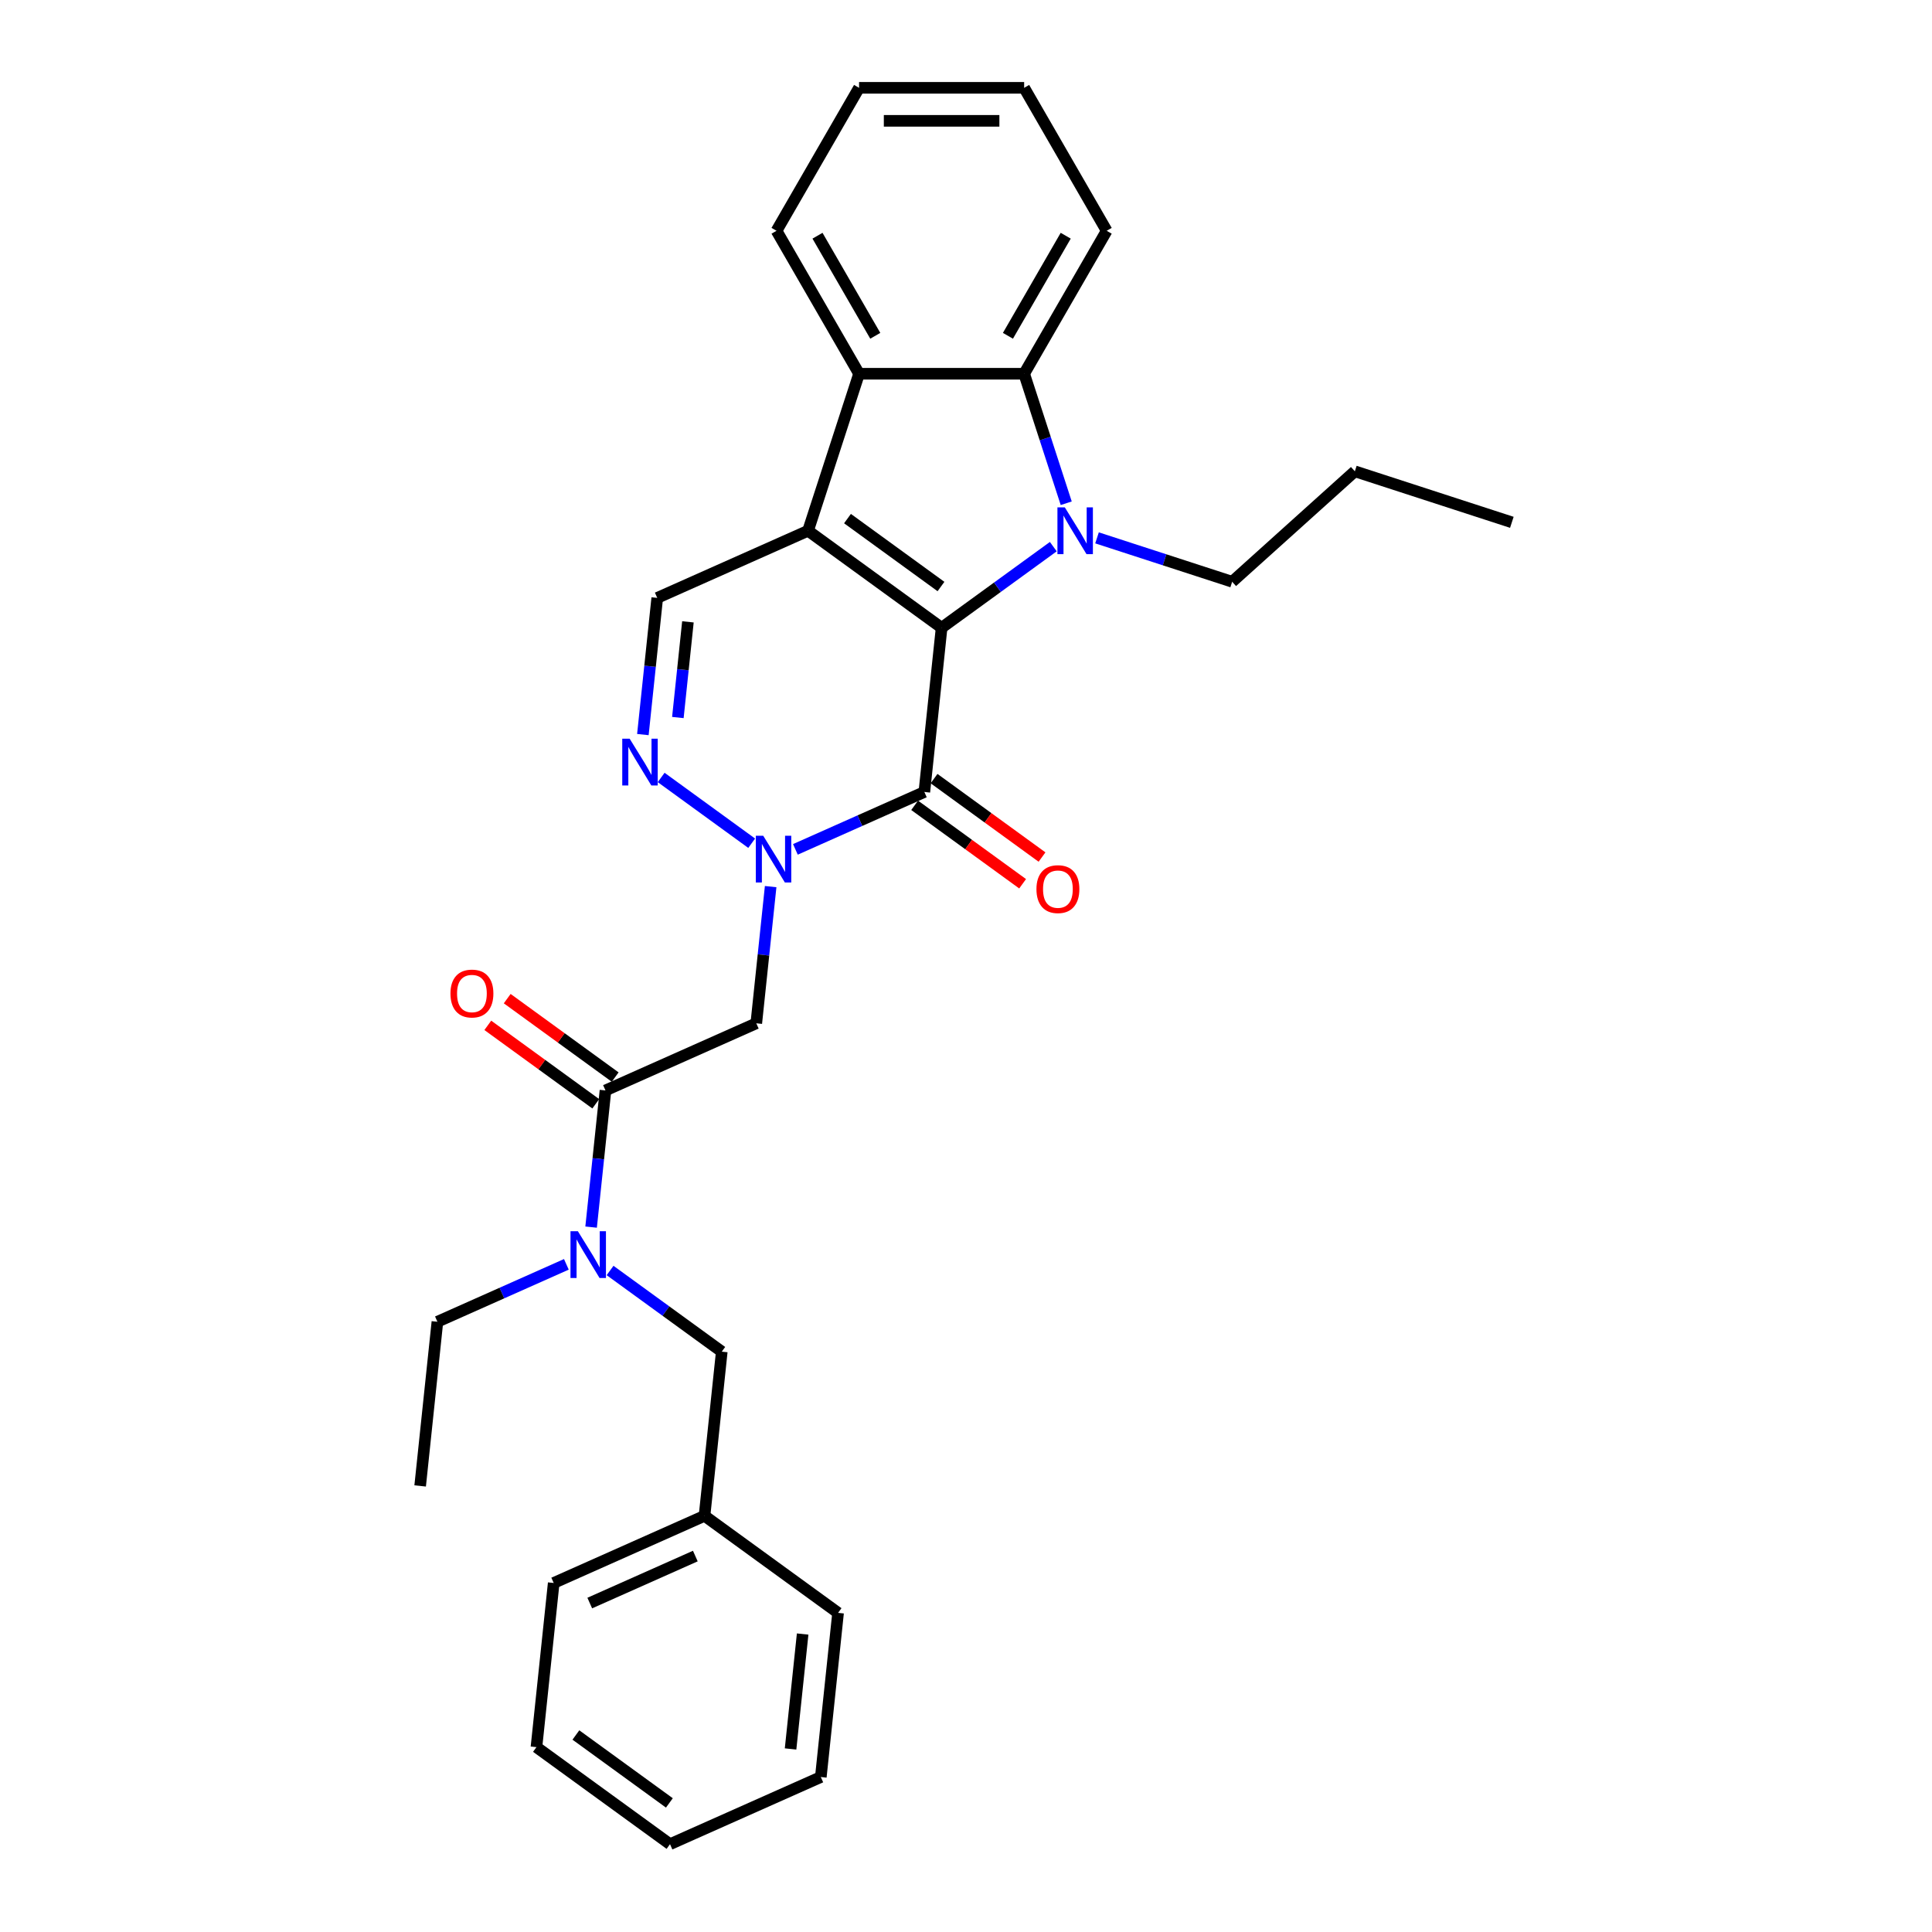 <?xml version='1.0' encoding='iso-8859-1'?>
<svg version='1.1' baseProfile='full'
              xmlns='http://www.w3.org/2000/svg'
                      xmlns:rdkit='http://www.rdkit.org/xml'
                      xmlns:xlink='http://www.w3.org/1999/xlink'
                  xml:space='preserve'
width='1000px' height='1000px' viewBox='0 0 1000 1000'>
<!-- END OF HEADER -->
<rect style='opacity:1.0;fill:#FFFFFF;stroke:none' width='1000' height='1000' x='0' y='0'> </rect>
<path class='bond-0' d='M 487.374,324.941 L 418.246,274.717' style='fill:none;fill-rule:evenodd;stroke:#000000;stroke-width:6px;stroke-linecap:butt;stroke-linejoin:miter;stroke-opacity:1' />
<path class='bond-0' d='M 487.05,303.582 L 438.66,268.425' style='fill:none;fill-rule:evenodd;stroke:#000000;stroke-width:6px;stroke-linecap:butt;stroke-linejoin:miter;stroke-opacity:1' />
<path class='bond-1' d='M 487.374,324.941 L 516.282,303.939' style='fill:none;fill-rule:evenodd;stroke:#000000;stroke-width:6px;stroke-linecap:butt;stroke-linejoin:miter;stroke-opacity:1' />
<path class='bond-1' d='M 516.282,303.939 L 545.189,282.937' style='fill:none;fill-rule:evenodd;stroke:#0000FF;stroke-width:6px;stroke-linecap:butt;stroke-linejoin:miter;stroke-opacity:1' />
<path class='bond-2' d='M 487.374,324.941 L 478.443,409.92' style='fill:none;fill-rule:evenodd;stroke:#000000;stroke-width:6px;stroke-linecap:butt;stroke-linejoin:miter;stroke-opacity:1' />
<path class='bond-5' d='M 418.246,274.717 L 444.651,193.452' style='fill:none;fill-rule:evenodd;stroke:#000000;stroke-width:6px;stroke-linecap:butt;stroke-linejoin:miter;stroke-opacity:1' />
<path class='bond-8' d='M 418.246,274.717 L 340.187,309.471' style='fill:none;fill-rule:evenodd;stroke:#000000;stroke-width:6px;stroke-linecap:butt;stroke-linejoin:miter;stroke-opacity:1' />
<path class='bond-6' d='M 551.877,260.482 L 540.987,226.967' style='fill:none;fill-rule:evenodd;stroke:#0000FF;stroke-width:6px;stroke-linecap:butt;stroke-linejoin:miter;stroke-opacity:1' />
<path class='bond-6' d='M 540.987,226.967 L 530.098,193.452' style='fill:none;fill-rule:evenodd;stroke:#000000;stroke-width:6px;stroke-linecap:butt;stroke-linejoin:miter;stroke-opacity:1' />
<path class='bond-14' d='M 567.815,278.393 L 602.791,289.757' style='fill:none;fill-rule:evenodd;stroke:#0000FF;stroke-width:6px;stroke-linecap:butt;stroke-linejoin:miter;stroke-opacity:1' />
<path class='bond-14' d='M 602.791,289.757 L 637.767,301.122' style='fill:none;fill-rule:evenodd;stroke:#000000;stroke-width:6px;stroke-linecap:butt;stroke-linejoin:miter;stroke-opacity:1' />
<path class='bond-3' d='M 478.443,409.92 L 445.069,424.779' style='fill:none;fill-rule:evenodd;stroke:#000000;stroke-width:6px;stroke-linecap:butt;stroke-linejoin:miter;stroke-opacity:1' />
<path class='bond-3' d='M 445.069,424.779 L 411.696,439.637' style='fill:none;fill-rule:evenodd;stroke:#0000FF;stroke-width:6px;stroke-linecap:butt;stroke-linejoin:miter;stroke-opacity:1' />
<path class='bond-11' d='M 473.42,416.833 L 501.362,437.134' style='fill:none;fill-rule:evenodd;stroke:#000000;stroke-width:6px;stroke-linecap:butt;stroke-linejoin:miter;stroke-opacity:1' />
<path class='bond-11' d='M 501.362,437.134 L 529.304,457.434' style='fill:none;fill-rule:evenodd;stroke:#FF0000;stroke-width:6px;stroke-linecap:butt;stroke-linejoin:miter;stroke-opacity:1' />
<path class='bond-11' d='M 483.465,403.007 L 511.407,423.308' style='fill:none;fill-rule:evenodd;stroke:#000000;stroke-width:6px;stroke-linecap:butt;stroke-linejoin:miter;stroke-opacity:1' />
<path class='bond-11' d='M 511.407,423.308 L 539.349,443.609' style='fill:none;fill-rule:evenodd;stroke:#FF0000;stroke-width:6px;stroke-linecap:butt;stroke-linejoin:miter;stroke-opacity:1' />
<path class='bond-4' d='M 389.07,436.455 L 342.219,402.415' style='fill:none;fill-rule:evenodd;stroke:#0000FF;stroke-width:6px;stroke-linecap:butt;stroke-linejoin:miter;stroke-opacity:1' />
<path class='bond-7' d='M 398.887,458.91 L 395.169,494.281' style='fill:none;fill-rule:evenodd;stroke:#0000FF;stroke-width:6px;stroke-linecap:butt;stroke-linejoin:miter;stroke-opacity:1' />
<path class='bond-7' d='M 395.169,494.281 L 391.452,529.653' style='fill:none;fill-rule:evenodd;stroke:#000000;stroke-width:6px;stroke-linecap:butt;stroke-linejoin:miter;stroke-opacity:1' />
<path class='bond-30' d='M 332.752,380.214 L 336.469,344.843' style='fill:none;fill-rule:evenodd;stroke:#0000FF;stroke-width:6px;stroke-linecap:butt;stroke-linejoin:miter;stroke-opacity:1' />
<path class='bond-30' d='M 336.469,344.843 L 340.187,309.471' style='fill:none;fill-rule:evenodd;stroke:#000000;stroke-width:6px;stroke-linecap:butt;stroke-linejoin:miter;stroke-opacity:1' />
<path class='bond-30' d='M 350.863,371.389 L 353.465,346.629' style='fill:none;fill-rule:evenodd;stroke:#0000FF;stroke-width:6px;stroke-linecap:butt;stroke-linejoin:miter;stroke-opacity:1' />
<path class='bond-30' d='M 353.465,346.629 L 356.067,321.869' style='fill:none;fill-rule:evenodd;stroke:#000000;stroke-width:6px;stroke-linecap:butt;stroke-linejoin:miter;stroke-opacity:1' />
<path class='bond-17' d='M 444.651,193.452 L 401.928,119.454' style='fill:none;fill-rule:evenodd;stroke:#000000;stroke-width:6px;stroke-linecap:butt;stroke-linejoin:miter;stroke-opacity:1' />
<path class='bond-17' d='M 453.042,173.808 L 423.136,122.009' style='fill:none;fill-rule:evenodd;stroke:#000000;stroke-width:6px;stroke-linecap:butt;stroke-linejoin:miter;stroke-opacity:1' />
<path class='bond-29' d='M 444.651,193.452 L 530.098,193.452' style='fill:none;fill-rule:evenodd;stroke:#000000;stroke-width:6px;stroke-linecap:butt;stroke-linejoin:miter;stroke-opacity:1' />
<path class='bond-16' d='M 530.098,193.452 L 572.821,119.454' style='fill:none;fill-rule:evenodd;stroke:#000000;stroke-width:6px;stroke-linecap:butt;stroke-linejoin:miter;stroke-opacity:1' />
<path class='bond-16' d='M 521.706,173.808 L 551.613,122.009' style='fill:none;fill-rule:evenodd;stroke:#000000;stroke-width:6px;stroke-linecap:butt;stroke-linejoin:miter;stroke-opacity:1' />
<path class='bond-9' d='M 391.452,529.653 L 313.392,564.407' style='fill:none;fill-rule:evenodd;stroke:#000000;stroke-width:6px;stroke-linecap:butt;stroke-linejoin:miter;stroke-opacity:1' />
<path class='bond-10' d='M 313.392,564.407 L 309.675,599.779' style='fill:none;fill-rule:evenodd;stroke:#000000;stroke-width:6px;stroke-linecap:butt;stroke-linejoin:miter;stroke-opacity:1' />
<path class='bond-10' d='M 309.675,599.779 L 305.957,635.15' style='fill:none;fill-rule:evenodd;stroke:#0000FF;stroke-width:6px;stroke-linecap:butt;stroke-linejoin:miter;stroke-opacity:1' />
<path class='bond-12' d='M 318.415,557.494 L 290.473,537.193' style='fill:none;fill-rule:evenodd;stroke:#000000;stroke-width:6px;stroke-linecap:butt;stroke-linejoin:miter;stroke-opacity:1' />
<path class='bond-12' d='M 290.473,537.193 L 262.531,516.892' style='fill:none;fill-rule:evenodd;stroke:#FF0000;stroke-width:6px;stroke-linecap:butt;stroke-linejoin:miter;stroke-opacity:1' />
<path class='bond-12' d='M 308.37,571.32 L 280.428,551.019' style='fill:none;fill-rule:evenodd;stroke:#000000;stroke-width:6px;stroke-linecap:butt;stroke-linejoin:miter;stroke-opacity:1' />
<path class='bond-12' d='M 280.428,551.019 L 252.486,530.718' style='fill:none;fill-rule:evenodd;stroke:#FF0000;stroke-width:6px;stroke-linecap:butt;stroke-linejoin:miter;stroke-opacity:1' />
<path class='bond-13' d='M 315.774,657.605 L 344.681,678.607' style='fill:none;fill-rule:evenodd;stroke:#0000FF;stroke-width:6px;stroke-linecap:butt;stroke-linejoin:miter;stroke-opacity:1' />
<path class='bond-13' d='M 344.681,678.607 L 373.588,699.61' style='fill:none;fill-rule:evenodd;stroke:#000000;stroke-width:6px;stroke-linecap:butt;stroke-linejoin:miter;stroke-opacity:1' />
<path class='bond-18' d='M 293.147,654.422 L 259.774,669.281' style='fill:none;fill-rule:evenodd;stroke:#0000FF;stroke-width:6px;stroke-linecap:butt;stroke-linejoin:miter;stroke-opacity:1' />
<path class='bond-18' d='M 259.774,669.281 L 226.401,684.14' style='fill:none;fill-rule:evenodd;stroke:#000000;stroke-width:6px;stroke-linecap:butt;stroke-linejoin:miter;stroke-opacity:1' />
<path class='bond-15' d='M 373.588,699.61 L 364.657,784.588' style='fill:none;fill-rule:evenodd;stroke:#000000;stroke-width:6px;stroke-linecap:butt;stroke-linejoin:miter;stroke-opacity:1' />
<path class='bond-21' d='M 637.767,301.122 L 701.266,243.947' style='fill:none;fill-rule:evenodd;stroke:#000000;stroke-width:6px;stroke-linecap:butt;stroke-linejoin:miter;stroke-opacity:1' />
<path class='bond-19' d='M 364.657,784.588 L 286.597,819.343' style='fill:none;fill-rule:evenodd;stroke:#000000;stroke-width:6px;stroke-linecap:butt;stroke-linejoin:miter;stroke-opacity:1' />
<path class='bond-19' d='M 359.899,805.413 L 305.257,829.741' style='fill:none;fill-rule:evenodd;stroke:#000000;stroke-width:6px;stroke-linecap:butt;stroke-linejoin:miter;stroke-opacity:1' />
<path class='bond-20' d='M 364.657,784.588 L 433.785,834.813' style='fill:none;fill-rule:evenodd;stroke:#000000;stroke-width:6px;stroke-linecap:butt;stroke-linejoin:miter;stroke-opacity:1' />
<path class='bond-24' d='M 572.821,119.454 L 530.098,45.455' style='fill:none;fill-rule:evenodd;stroke:#000000;stroke-width:6px;stroke-linecap:butt;stroke-linejoin:miter;stroke-opacity:1' />
<path class='bond-23' d='M 401.928,119.454 L 444.651,45.455' style='fill:none;fill-rule:evenodd;stroke:#000000;stroke-width:6px;stroke-linecap:butt;stroke-linejoin:miter;stroke-opacity:1' />
<path class='bond-22' d='M 226.401,684.14 L 217.47,769.118' style='fill:none;fill-rule:evenodd;stroke:#000000;stroke-width:6px;stroke-linecap:butt;stroke-linejoin:miter;stroke-opacity:1' />
<path class='bond-26' d='M 286.597,819.343 L 277.666,904.321' style='fill:none;fill-rule:evenodd;stroke:#000000;stroke-width:6px;stroke-linecap:butt;stroke-linejoin:miter;stroke-opacity:1' />
<path class='bond-27' d='M 433.785,834.813 L 424.853,919.791' style='fill:none;fill-rule:evenodd;stroke:#000000;stroke-width:6px;stroke-linecap:butt;stroke-linejoin:miter;stroke-opacity:1' />
<path class='bond-27' d='M 415.449,845.773 L 409.197,905.258' style='fill:none;fill-rule:evenodd;stroke:#000000;stroke-width:6px;stroke-linecap:butt;stroke-linejoin:miter;stroke-opacity:1' />
<path class='bond-25' d='M 701.266,243.947 L 782.53,270.351' style='fill:none;fill-rule:evenodd;stroke:#000000;stroke-width:6px;stroke-linecap:butt;stroke-linejoin:miter;stroke-opacity:1' />
<path class='bond-31' d='M 444.651,45.455 L 530.098,45.455' style='fill:none;fill-rule:evenodd;stroke:#000000;stroke-width:6px;stroke-linecap:butt;stroke-linejoin:miter;stroke-opacity:1' />
<path class='bond-31' d='M 457.468,62.544 L 517.281,62.544' style='fill:none;fill-rule:evenodd;stroke:#000000;stroke-width:6px;stroke-linecap:butt;stroke-linejoin:miter;stroke-opacity:1' />
<path class='bond-32' d='M 277.666,904.321 L 346.794,954.545' style='fill:none;fill-rule:evenodd;stroke:#000000;stroke-width:6px;stroke-linecap:butt;stroke-linejoin:miter;stroke-opacity:1' />
<path class='bond-32' d='M 298.08,898.029 L 346.469,933.186' style='fill:none;fill-rule:evenodd;stroke:#000000;stroke-width:6px;stroke-linecap:butt;stroke-linejoin:miter;stroke-opacity:1' />
<path class='bond-28' d='M 424.853,919.791 L 346.794,954.545' style='fill:none;fill-rule:evenodd;stroke:#000000;stroke-width:6px;stroke-linecap:butt;stroke-linejoin:miter;stroke-opacity:1' />
<path  class='atom-2' d='M 551.153 262.618
L 559.082 275.435
Q 559.869 276.699, 561.133 278.989
Q 562.398 281.279, 562.466 281.416
L 562.466 262.618
L 565.679 262.618
L 565.679 286.816
L 562.364 286.816
L 553.853 272.803
Q 552.862 271.162, 551.802 269.283
Q 550.777 267.403, 550.469 266.822
L 550.469 286.816
L 547.325 286.816
L 547.325 262.618
L 551.153 262.618
' fill='#0000FF'/>
<path  class='atom-4' d='M 395.034 432.575
L 402.964 445.392
Q 403.75 446.657, 405.014 448.946
Q 406.279 451.236, 406.347 451.373
L 406.347 432.575
L 409.56 432.575
L 409.56 456.773
L 406.245 456.773
L 397.734 442.76
Q 396.743 441.12, 395.684 439.24
Q 394.658 437.36, 394.351 436.779
L 394.351 456.773
L 391.206 456.773
L 391.206 432.575
L 395.034 432.575
' fill='#0000FF'/>
<path  class='atom-5' d='M 325.906 382.351
L 333.836 395.168
Q 334.622 396.432, 335.887 398.722
Q 337.151 401.012, 337.22 401.149
L 337.22 382.351
L 340.432 382.351
L 340.432 406.549
L 337.117 406.549
L 328.607 392.536
Q 327.615 390.895, 326.556 389.015
Q 325.531 387.136, 325.223 386.555
L 325.223 406.549
L 322.078 406.549
L 322.078 382.351
L 325.906 382.351
' fill='#0000FF'/>
<path  class='atom-11' d='M 299.112 637.286
L 307.041 650.103
Q 307.827 651.368, 309.092 653.658
Q 310.356 655.948, 310.425 656.085
L 310.425 637.286
L 313.638 637.286
L 313.638 661.485
L 310.322 661.485
L 301.812 647.472
Q 300.821 645.831, 299.761 643.951
Q 298.736 642.071, 298.428 641.49
L 298.428 661.485
L 295.284 661.485
L 295.284 637.286
L 299.112 637.286
' fill='#0000FF'/>
<path  class='atom-12' d='M 536.462 460.212
Q 536.462 454.402, 539.333 451.155
Q 542.204 447.908, 547.57 447.908
Q 552.936 447.908, 555.807 451.155
Q 558.678 454.402, 558.678 460.212
Q 558.678 466.091, 555.773 469.441
Q 552.868 472.756, 547.57 472.756
Q 542.239 472.756, 539.333 469.441
Q 536.462 466.125, 536.462 460.212
M 547.57 470.022
Q 551.262 470.022, 553.244 467.561
Q 555.261 465.066, 555.261 460.212
Q 555.261 455.462, 553.244 453.069
Q 551.262 450.642, 547.57 450.642
Q 543.879 450.642, 541.863 453.035
Q 539.88 455.427, 539.88 460.212
Q 539.88 465.1, 541.863 467.561
Q 543.879 470.022, 547.57 470.022
' fill='#FF0000'/>
<path  class='atom-13' d='M 233.156 514.251
Q 233.156 508.441, 236.027 505.194
Q 238.898 501.947, 244.264 501.947
Q 249.63 501.947, 252.501 505.194
Q 255.373 508.441, 255.373 514.251
Q 255.373 520.13, 252.467 523.479
Q 249.562 526.795, 244.264 526.795
Q 238.933 526.795, 236.027 523.479
Q 233.156 520.164, 233.156 514.251
M 244.264 524.06
Q 247.956 524.06, 249.938 521.599
Q 251.955 519.104, 251.955 514.251
Q 251.955 509.5, 249.938 507.108
Q 247.956 504.681, 244.264 504.681
Q 240.573 504.681, 238.557 507.074
Q 236.574 509.466, 236.574 514.251
Q 236.574 519.139, 238.557 521.599
Q 240.573 524.06, 244.264 524.06
' fill='#FF0000'/>
</svg>
